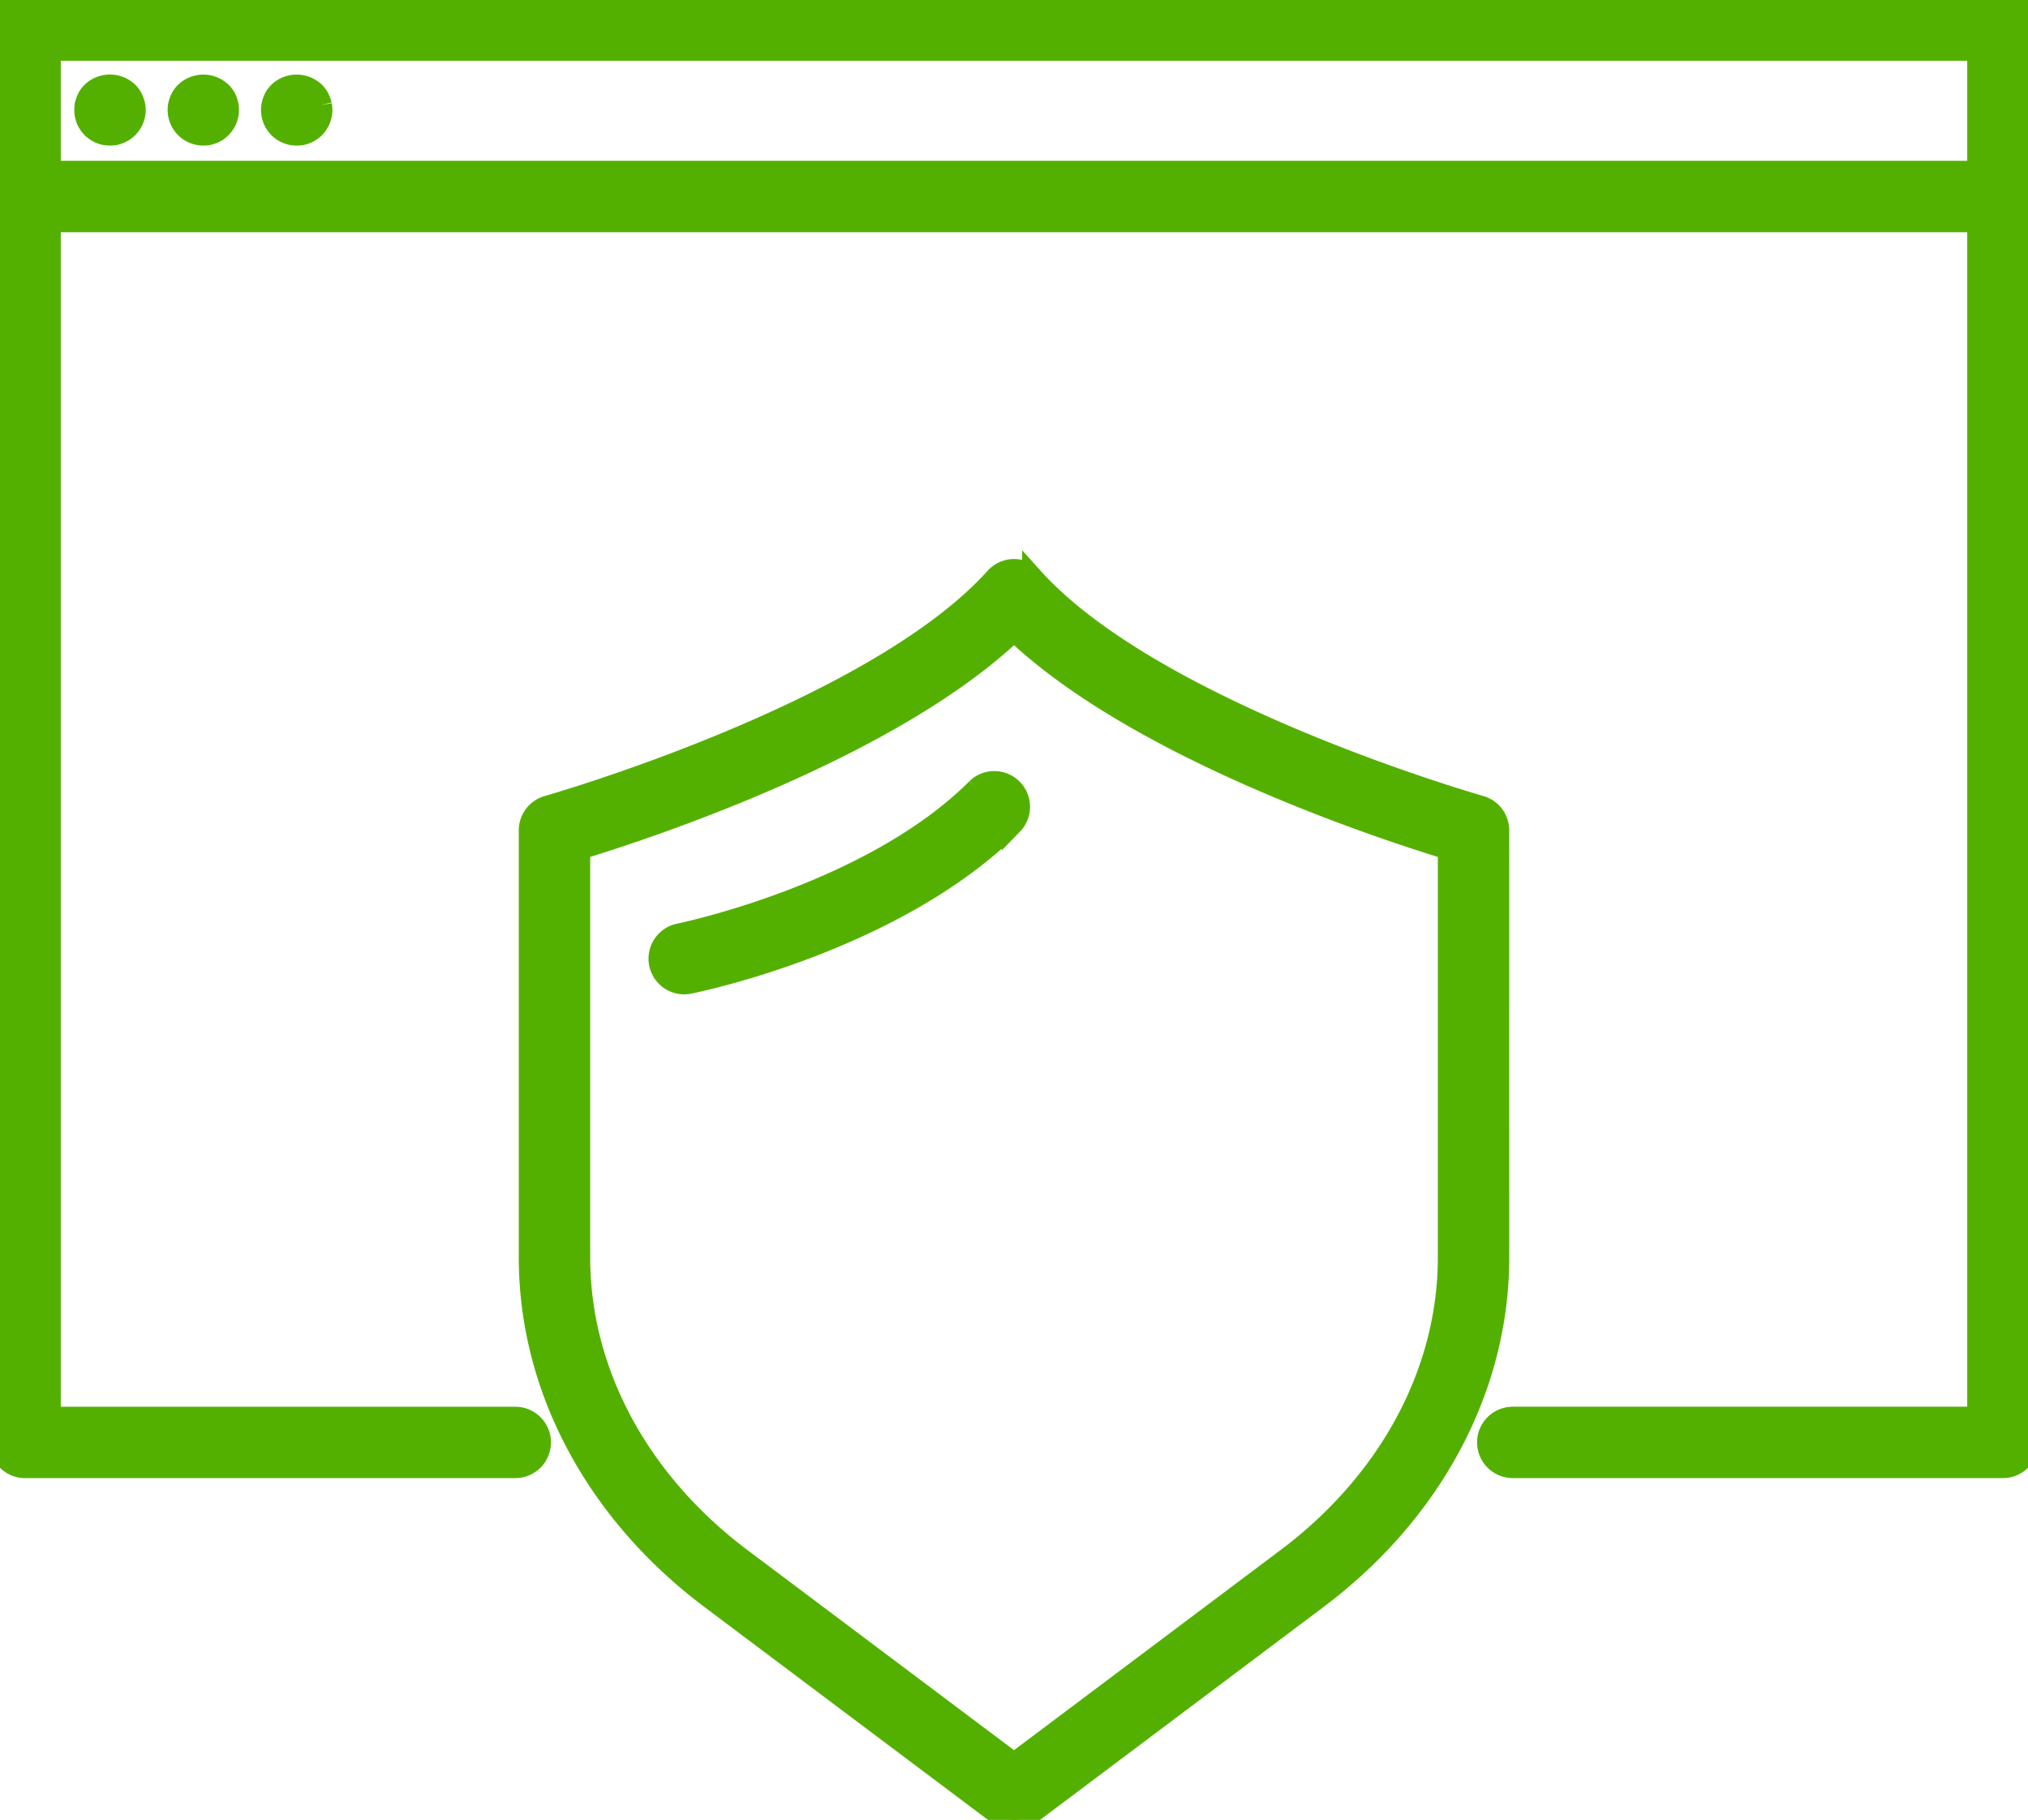 <svg xmlns="http://www.w3.org/2000/svg" xmlns:xlink="http://www.w3.org/1999/xlink" width="95.501" height="85.716" viewBox="0 0 95.501 85.716"><defs><clipPath id="clip-path"><rect id="Rectangle_8" data-name="Rectangle 8" width="95.501" height="85.716" fill="#53b000" stroke="#54b000" stroke-width="1"></rect></clipPath></defs><g id="Group_95" data-name="Group 95" clip-path="url(#clip-path)"><path id="Path_69" data-name="Path 69" d="M94.32,0H1.181A1.181,1.181,0,0,0,0,1.181V67.938a1.181,1.181,0,0,0,1.181,1.181H24.265a1.181,1.181,0,1,0,0-2.362H2.362V10.437H93.139V66.756h-21.9a1.181,1.181,0,1,0,0,2.362H94.32A1.181,1.181,0,0,0,95.5,67.938V1.181A1.181,1.181,0,0,0,94.32,0M2.362,2.362H93.139V8.075H2.362Z" fill="#53b000" stroke="#54b000" stroke-width="1"></path><path id="Path_70" data-name="Path 70" d="M9.042,7.51A1.366,1.366,0,0,0,8.935,7.3a1.467,1.467,0,0,0-.148-.177,1.223,1.223,0,0,0-1.671,0,1.069,1.069,0,0,0-.148.177,1.366,1.366,0,0,0-.106.207,1.567,1.567,0,0,0-.071.219,1.513,1.513,0,0,0-.018.23A1.17,1.17,0,0,0,7.955,9.14a1.513,1.513,0,0,0,.23-.018A1.567,1.567,0,0,0,8.4,9.051a1.366,1.366,0,0,0,.207-.106A2.133,2.133,0,0,0,8.788,8.8a1.21,1.21,0,0,0,.348-.839,1.523,1.523,0,0,0-.024-.23,1.567,1.567,0,0,0-.071-.219" transform="translate(-2.774 -2.783)" fill="#53b000" stroke="#54b000" stroke-width="1"></path><path id="Path_71" data-name="Path 71" d="M16.487,7.51a1.006,1.006,0,0,0-.112-.207.841.841,0,0,0-.148-.177,1.216,1.216,0,0,0-1.665,0,.841.841,0,0,0-.148.177,1.4,1.4,0,0,0-.112.207,1.532,1.532,0,0,0-.065.219,1.017,1.017,0,0,0-.024.23A1.18,1.18,0,0,0,15.394,9.14a1.513,1.513,0,0,0,.23-.018,1.641,1.641,0,0,0,.224-.071,1.306,1.306,0,0,0,.2-.106,1.467,1.467,0,0,0,.177-.148,1.185,1.185,0,0,0,.348-.839,1.232,1.232,0,0,0-.089-.449" transform="translate(-5.819 -2.783)" fill="#53b000" stroke="#54b000" stroke-width="1"></path><path id="Path_72" data-name="Path 72" d="M24,7.728a1.571,1.571,0,0,0-.071-.219,1.314,1.314,0,0,0-.106-.207,1.069,1.069,0,0,0-.148-.177,1.223,1.223,0,0,0-1.671,0,1.467,1.467,0,0,0-.148.177,1.484,1.484,0,0,0-.106.207,1.266,1.266,0,0,0-.089.449,1.207,1.207,0,0,0,.343.839,1.2,1.2,0,0,0,.839.343,1.5,1.5,0,0,0,.23-.018,1.575,1.575,0,0,0,.219-.071,1.314,1.314,0,0,0,.207-.106,1.507,1.507,0,0,0,.177-.148,1.207,1.207,0,0,0,.348-.839A1.6,1.6,0,0,0,24,7.728" transform="translate(-8.87 -2.782)" fill="#53b000" stroke="#54b000" stroke-width="1"></path><path id="Path_73" data-name="Path 73" d="M87.855,57.712A1.181,1.181,0,0,0,87,56.575c-.153-.043-15.36-4.391-21.082-10.752a1.181,1.181,0,0,0-1.756,0C58.44,52.178,43.227,56.532,43.074,56.575a1.182,1.182,0,0,0-.86,1.137V77.826c0,6.134,3.119,11.994,8.557,16.077l13.555,10.178a1.181,1.181,0,0,0,1.419,0L79.3,93.9c5.438-4.083,8.557-9.943,8.557-16.077ZM85.493,77.826c0,5.384-2.774,10.556-7.612,14.188l-12.846,9.645L52.189,92.014c-4.837-3.633-7.612-8.8-7.612-14.188V58.594c3.25-.992,14.674-4.759,20.459-10.288,5.785,5.529,17.208,9.3,20.458,10.288Z" transform="translate(-17.284 -18.602)" fill="#53b000" stroke="#54b000" stroke-width="1"></path><path id="Path_74" data-name="Path 74" d="M67.522,62.67c-4.981,4.98-13.924,6.823-14.013,6.842a1.181,1.181,0,0,0,.231,2.339,1.164,1.164,0,0,0,.233-.023c.394-.079,9.728-2,15.219-7.488a1.181,1.181,0,0,0-1.67-1.67" transform="translate(-21.52 -25.518)" fill="#53b000" stroke="#54b000" stroke-width="1"></path></g></svg>